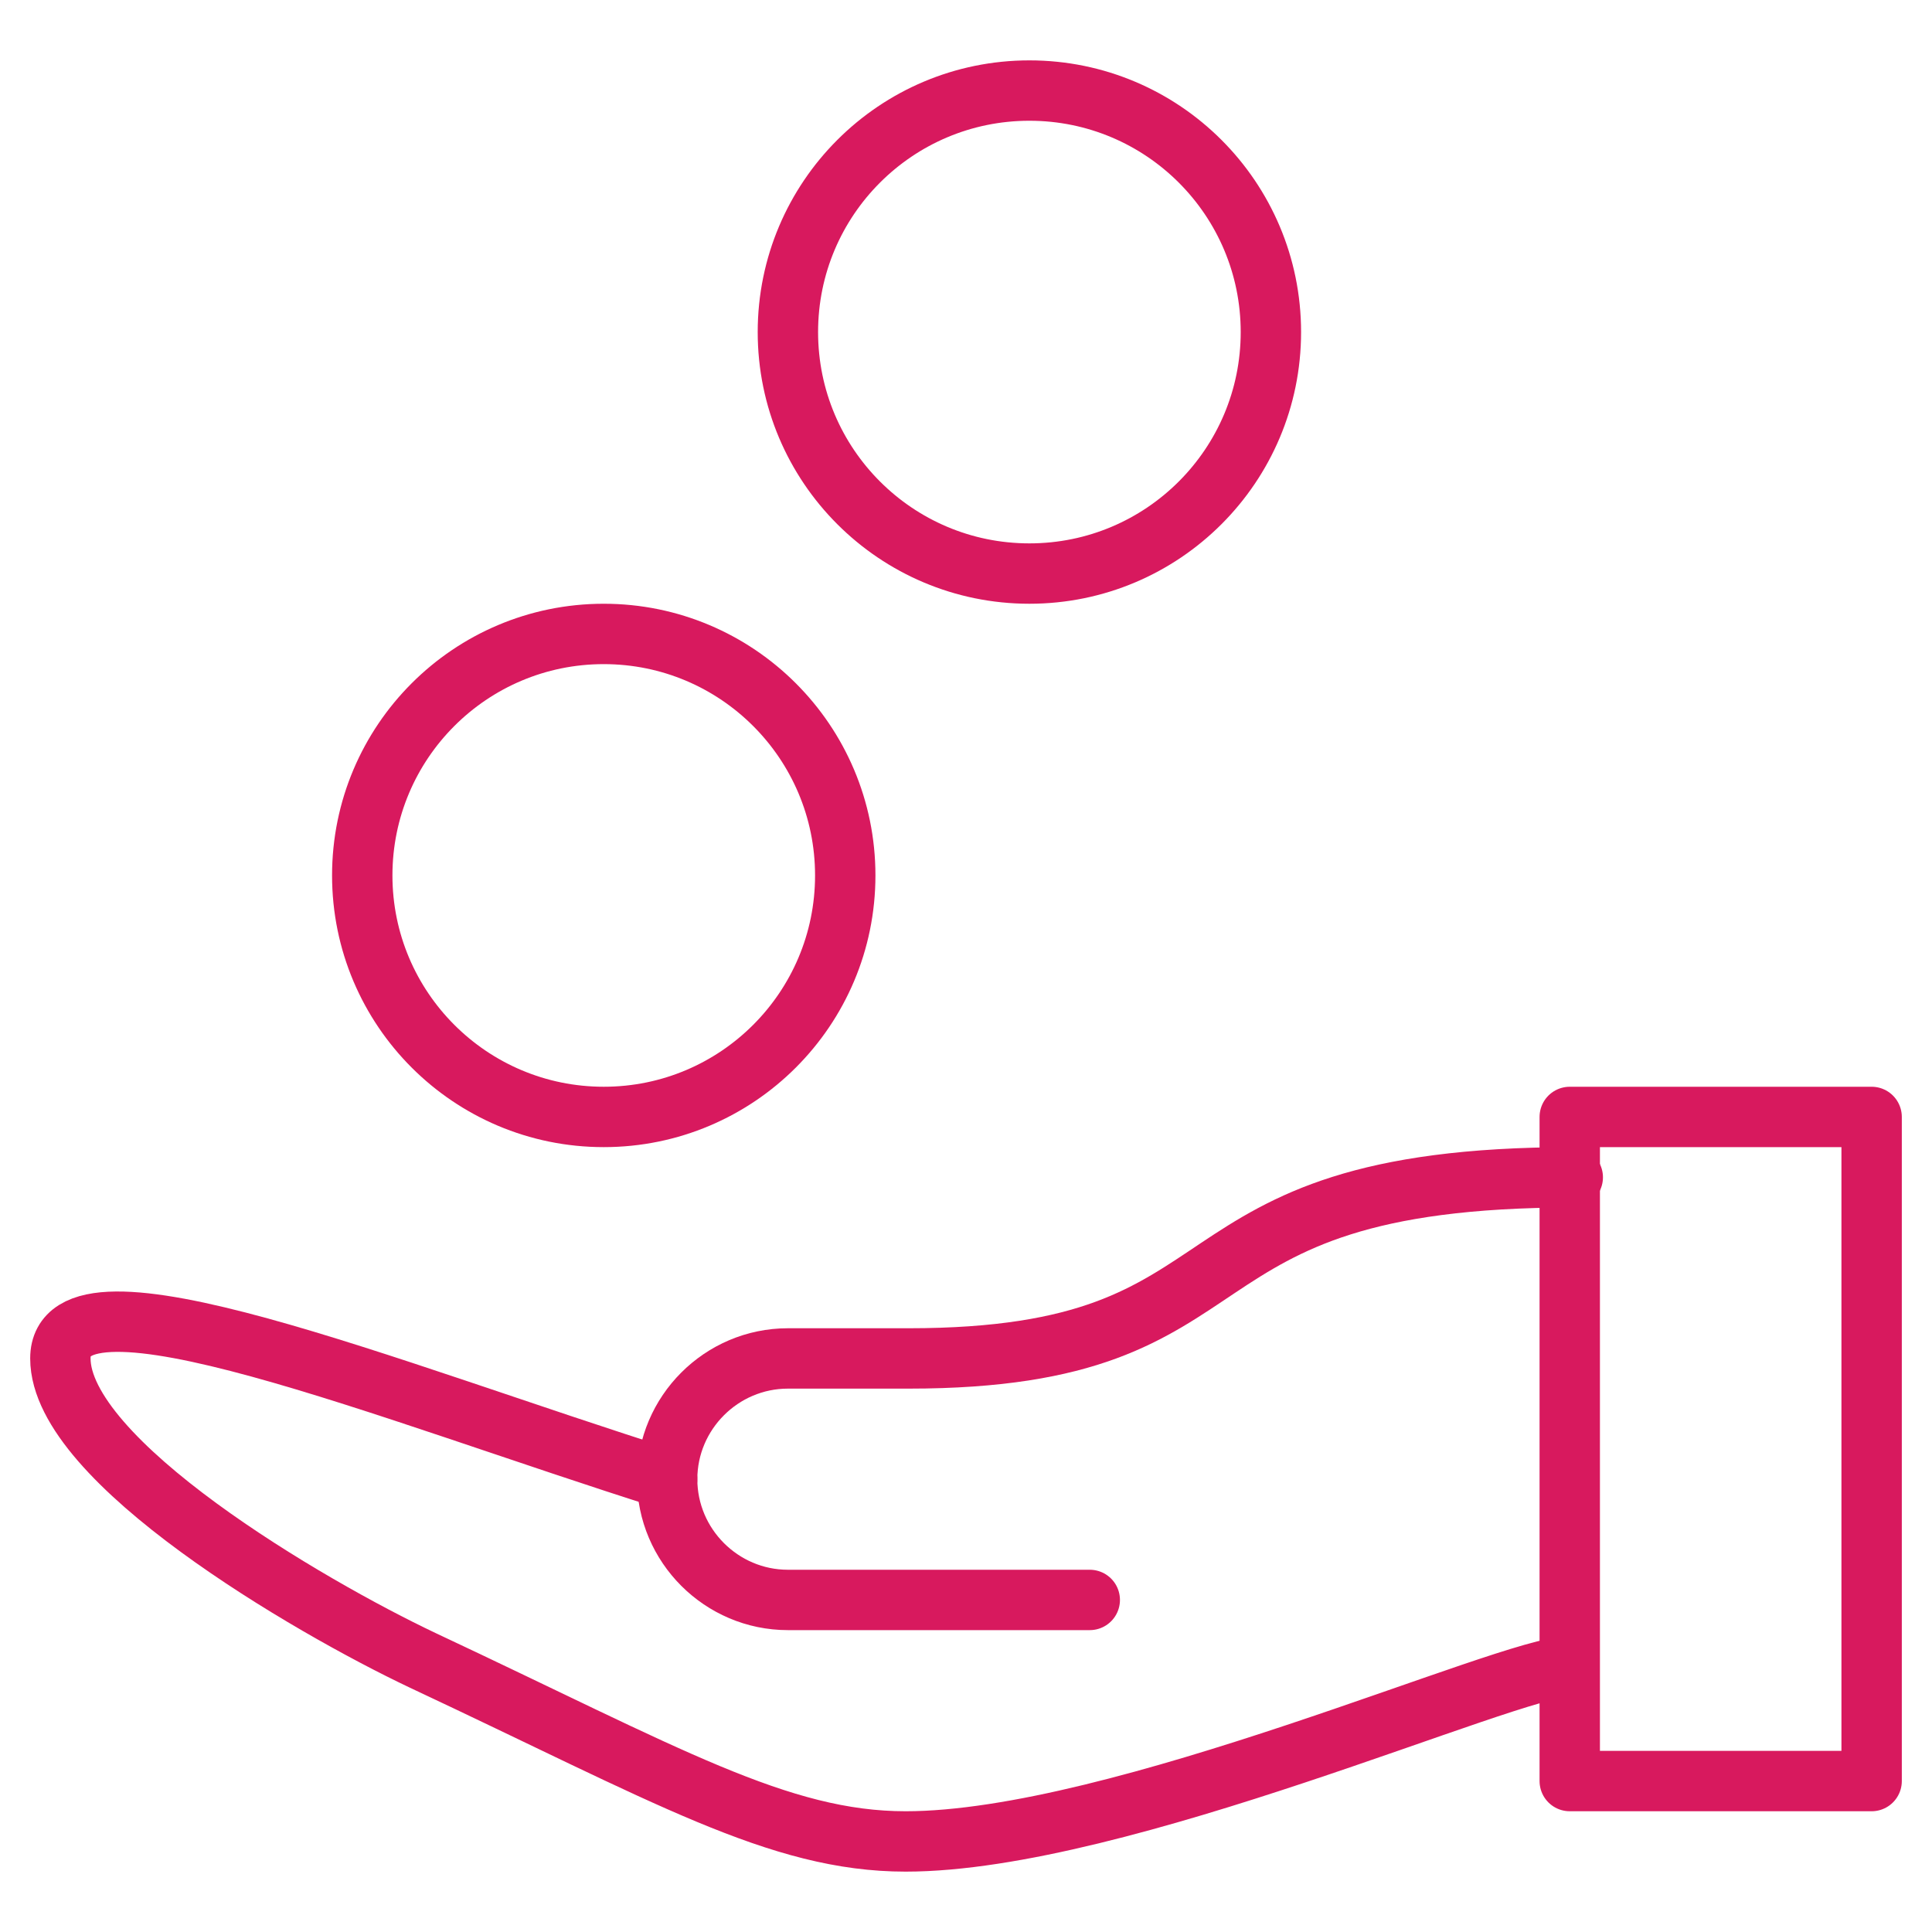 <?xml version="1.0" encoding="utf-8"?>
<!-- Generator: Adobe Illustrator 24.3.0, SVG Export Plug-In . SVG Version: 6.00 Build 0)  -->
<svg version="1.1" id="Layer_1" xmlns="http://www.w3.org/2000/svg" xmlns:xlink="http://www.w3.org/1999/xlink" x="0px" y="0px"
	 viewBox="0 0 64 64" style="enable-background:new 0 0 64 64;" xml:space="preserve">
<style type="text/css">
	.st0{fill:none;stroke:#D8195E;stroke-width:2;stroke-linecap:round;stroke-linejoin:round;stroke-miterlimit:10;}
</style>
<desc>A line styled icon from Orion Icon Library.</desc>
<path class="st0" d="M52,37h10v22H52V37z M52,55.2c-2,0-14.9,5.8-22,5.8c-4.2,0-7.9-2.2-16-6c-3.8-1.8-12-6.6-12-10s10.9,1.1,20.1,4
	"/>
<circle class="st0" cx="34.1" cy="11" r="8"/>
<circle class="st0" cx="20" cy="29" r="8"/>
<path class="st0" d="M36.1,53h-10c-2.2,0-4-1.8-4-4s1.8-4,4-4h4c12,0,8-6,22-6"/>
</svg>
